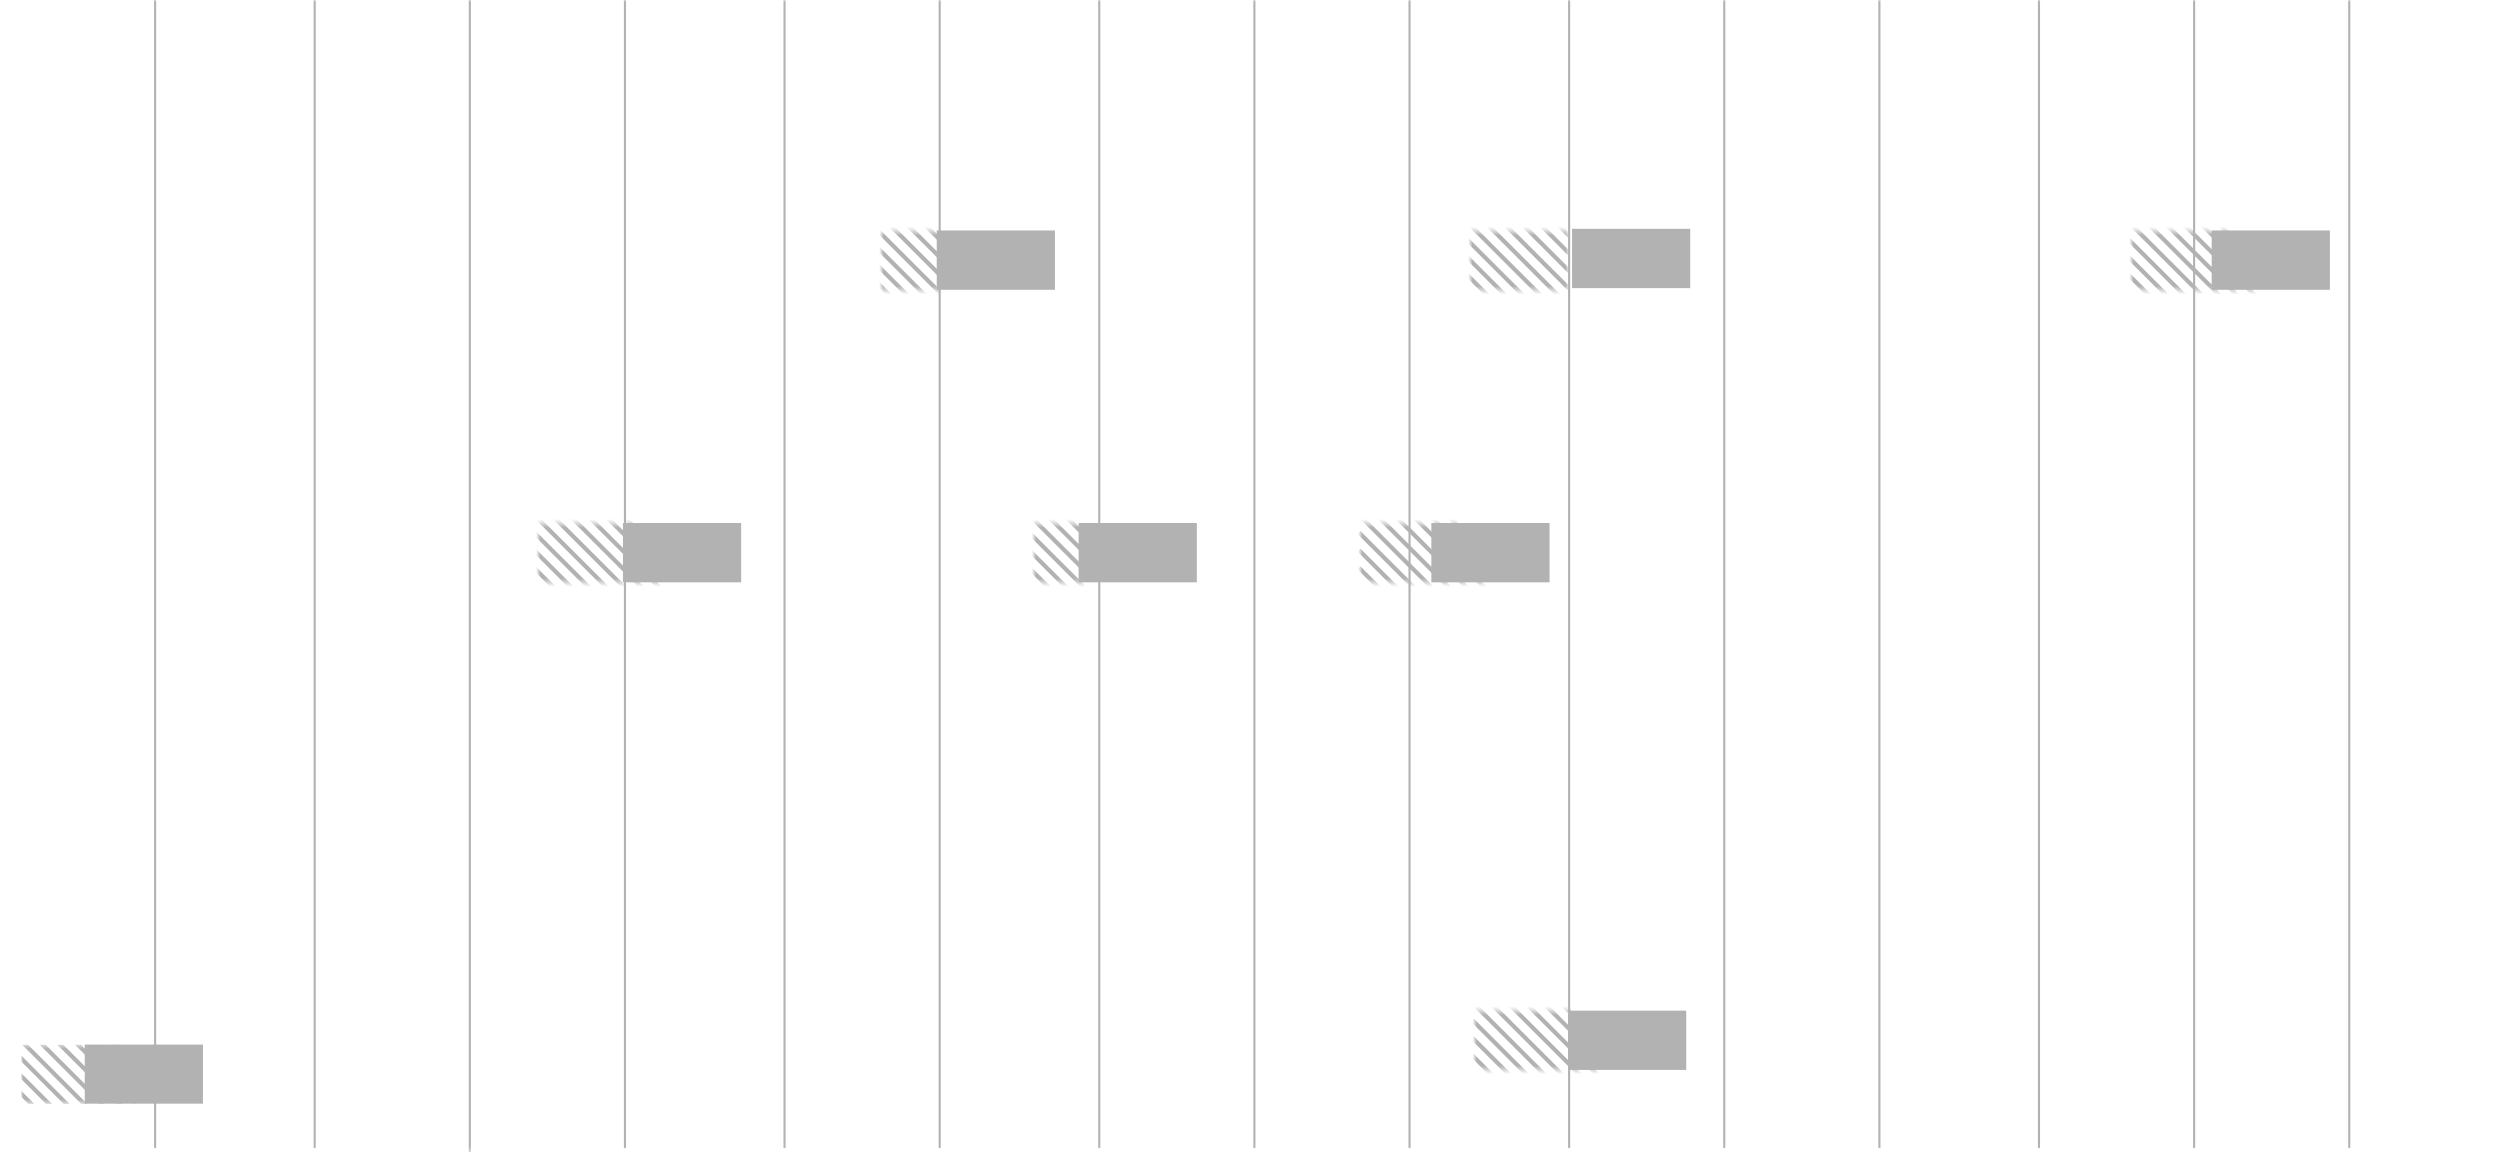 <svg width="590" height="272" fill="none" xmlns="http://www.w3.org/2000/svg"><g clip-path="url(#clip0_1_45)"><mask id="mask0_1_45" style="mask-type:luminance" maskUnits="userSpaceOnUse" x="0" y="0" width="590" height="272"><path d="M590 0H0v271.674h590V0Z" fill="#fff"/></mask><g mask="url(#mask0_1_45)"><path d="M36.605 0v270.939m37.66 0V0m36.613 0v271.985M147.492 0v270.939m37.66 0V0m36.613 0v270.939m37.66 0V0m36.613 270.939V0m36.613 0v270.939m37.66 0V0m36.613 270.939V0m36.614 270.939V0m37.659 270.939V0m36.614 270.939V0m36.613 0v270.939" stroke="#B2B2B2" stroke-width=".5"/><mask id="mask1_1_45" style="mask-type:luminance" maskUnits="userSpaceOnUse" x="208" y="54" width="14" height="15"><path d="M222 54.522h-14v14h14v-14Z" fill="#fff"/></mask><g mask="url(#mask1_1_45)" fill-rule="evenodd" clip-rule="evenodd" fill="#B2B2B2"><path d="m206.904 29.879 30.444 30.443.707-.707-30.444-30.443-.707.707ZM206.904 34.041l30.444 30.443.707-.707-30.444-30.443-.707.707ZM206.904 38.207l30.444 30.443.707-.707L207.611 37.5l-.707.707ZM206.904 42.371l30.444 30.443.707-.707-30.444-30.443-.707.707ZM206.904 46.531l30.444 30.444.707-.707-30.444-30.444-.707.707ZM206.904 50.68l30.444 30.443.707-.707-30.444-30.443-.707.707ZM206.904 54.836l30.444 30.443.707-.707-30.444-30.443-.707.707ZM206.904 59l30.444 30.443.707-.707-30.444-30.443-.707.707ZM206.904 63.166l30.444 30.443.707-.707-30.444-30.443-.707.707ZM206.904 67.328l30.444 30.444.707-.708-30.444-30.443-.707.707Z"/></g><mask id="mask2_1_45" style="mask-type:luminance" maskUnits="userSpaceOnUse" x="127" y="123" width="29" height="15"><path d="M156 123.521h-29v14h29v-14Z" fill="#fff"/></mask><g mask="url(#mask2_1_45)" fill-rule="evenodd" clip-rule="evenodd" fill="#B2B2B2"><path d="m125.721 101.089 30.443 30.444.707-.707-30.443-30.444-.707.707ZM125.721 105.252l30.443 30.443.707-.707-30.443-30.444-.707.708ZM125.721 109.418l30.443 30.443.707-.707-30.443-30.444-.707.708ZM125.721 113.582l30.443 30.443.707-.707-30.443-30.443-.707.707ZM125.721 117.742l30.443 30.443.707-.707-30.443-30.443-.707.707ZM125.721 121.89l30.443 30.443.707-.707-30.443-30.443-.707.707ZM125.721 126.046l30.443 30.444.707-.707-30.443-30.444-.707.707ZM125.721 130.211l30.443 30.443.707-.707-30.443-30.444-.707.708ZM125.721 134.377l30.443 30.443.707-.707-30.443-30.444-.707.708Z"/></g><mask id="mask3_1_45" style="mask-type:luminance" maskUnits="userSpaceOnUse" x="244" y="123" width="12" height="15"><path d="M256 123.521h-12v14h12v-14Z" fill="#fff"/></mask><g mask="url(#mask3_1_45)" fill-rule="evenodd" clip-rule="evenodd" fill="#B2B2B2"><path d="m242.502 101.064 30.443 30.443.707-.707-30.443-30.443-.707.707ZM242.502 105.226l30.443 30.443.707-.707-30.443-30.443-.707.707ZM242.502 109.392l30.443 30.443.707-.707-30.443-30.443-.707.707ZM242.502 113.556l30.443 30.443.707-.707-30.443-30.443-.707.707ZM242.502 117.714l30.443 30.444.707-.707-30.443-30.444-.707.707ZM242.502 121.863l30.443 30.443.707-.707-30.443-30.443-.707.707ZM242.502 126.021l30.443 30.443.707-.707-30.443-30.443-.707.707ZM242.502 130.185l30.443 30.443.707-.707-30.443-30.443-.707.707ZM242.502 134.351l30.443 30.443.707-.707-30.443-30.443-.707.707Z"/></g><mask id="mask4_1_45" style="mask-type:luminance" maskUnits="userSpaceOnUse" x="347" y="54" width="23" height="15"><path d="M370 54.522h-23v14h23v-14Z" fill="#fff"/></mask><g mask="url(#mask4_1_45)" fill-rule="evenodd" clip-rule="evenodd" fill="#B2B2B2"><path d="m345.975 32.018 30.443 30.443.707-.707-30.443-30.443-.707.707ZM345.975 36.18l30.443 30.443.707-.707-30.443-30.443-.707.707ZM345.975 40.346l30.443 30.443.707-.707-30.443-30.443-.707.707ZM345.975 44.51l30.443 30.443.707-.707-30.443-30.443-.707.707ZM345.975 48.668l30.443 30.443.707-.707-30.443-30.443-.707.707ZM345.975 52.816l30.443 30.444.707-.707-30.443-30.444-.707.707ZM345.975 56.975l30.443 30.443.707-.707-30.443-30.443-.707.707ZM345.975 61.139l30.443 30.443.707-.707-30.443-30.443-.707.707ZM345.975 65.305l30.443 30.443.707-.707-30.443-30.443-.707.707Z"/></g><mask id="mask5_1_45" style="mask-type:luminance" maskUnits="userSpaceOnUse" x="321" y="123" width="31" height="15"><path d="M352 123.521h-31v14h31v-14Z" fill="#fff"/></mask><g mask="url(#mask5_1_45)" stroke="#B2B2B2" stroke-miterlimit="10"><path d="m351.152 131.154-30.443-30.444M351.152 135.316l-30.443-30.443M351.152 139.482l-30.443-30.443M351.152 143.646l-30.443-30.443M351.152 147.804l-30.443-30.443M351.152 151.953l-30.443-30.444M351.152 156.111l-30.443-30.444M351.152 160.275l-30.443-30.443M351.152 164.441l-30.443-30.443"/></g><mask id="mask6_1_45" style="mask-type:luminance" maskUnits="userSpaceOnUse" x="503" y="54" width="31" height="15"><path d="M534 54.522h-31v14h31v-14Z" fill="#fff"/></mask><g mask="url(#mask6_1_45)" fill-rule="evenodd" clip-rule="evenodd" fill="#B2B2B2"><path d="m502.084 32.018 30.443 30.443.707-.707-30.443-30.443-.707.707ZM502.084 36.18l30.443 30.443.707-.707-30.443-30.443-.707.707ZM502.084 40.346l30.443 30.443.707-.707-30.443-30.443-.707.707ZM502.084 44.51l30.443 30.443.707-.707-30.443-30.443-.707.707ZM502.084 48.668l30.443 30.443.707-.707-30.443-30.443-.707.707ZM502.084 52.816l30.443 30.444.707-.707-30.443-30.444-.707.707ZM502.084 56.975l30.443 30.443.707-.707-30.443-30.443-.707.707ZM502.084 61.139l30.443 30.443.707-.707-30.443-30.443-.707.707ZM502.084 65.305l30.443 30.443.707-.707-30.443-30.443-.707.707Z"/></g><mask id="mask7_1_45" style="mask-type:luminance" maskUnits="userSpaceOnUse" x="348" y="238" width="30" height="15"><path d="M378 238.521h-30v14h30v-14Z" fill="#fff"/></mask><g mask="url(#mask7_1_45)" fill-rule="evenodd" clip-rule="evenodd" fill="#B2B2B2"><path d="m347.096 216.127 30.443 30.443.707-.707-30.443-30.444-.707.708ZM347.096 220.289l30.443 30.443.707-.707-30.443-30.443-.707.707ZM347.096 224.455l30.443 30.443.707-.707-30.443-30.443-.707.707ZM347.096 228.619l30.443 30.443.707-.707-30.443-30.443-.707.707ZM347.096 232.777l30.443 30.443.707-.707-30.443-30.443-.707.707ZM347.096 236.926l30.443 30.443.707-.707-30.443-30.443-.707.707ZM347.096 241.084l30.443 30.443.707-.707-30.443-30.444-.707.708ZM347.096 245.249l30.443 30.443.707-.707-30.443-30.443-.707.707ZM347.096 249.414l30.443 30.443.707-.707-30.443-30.443-.707.707Z"/></g><g clip-path="url(#clip1_1_45)"><mask id="mask8_1_45" style="mask-type:luminance" maskUnits="userSpaceOnUse" x="5" y="246" width="27" height="15"><path d="M32 246.521H5v14h27v-14Z" fill="#fff"/></mask><g mask="url(#mask8_1_45)" fill-rule="evenodd" clip-rule="evenodd" fill="#B2B2B2"><path d="m3.865 224.406 30.444 30.443.707-.707-30.444-30.443-.707.707ZM3.865 228.568l30.444 30.443.707-.707-30.444-30.443-.707.707ZM3.865 232.734l30.444 30.443.707-.707-30.444-30.443-.707.707ZM3.865 236.898l30.444 30.443.707-.707-30.444-30.443-.707.707ZM3.865 241.058l30.444 30.443.707-.707-30.444-30.443-.707.707ZM3.865 245.207 34.31 275.65l.707-.707L4.572 244.5l-.707.707ZM3.865 249.363l30.444 30.444.707-.707-30.444-30.444-.707.707ZM3.865 253.527 34.31 283.97l.707-.707L4.572 252.82l-.707.707ZM3.865 257.693l30.444 30.443.707-.707-30.444-30.443-.707.707Z"/></g><path d="M47.896 246.521H20v13.948h27.896v-13.948Z" fill="#B2B2B2"/></g><path d="M174.912 123.432h-27.896v14h27.896v-14ZM248.966 54.393H221.07v14h27.896v-14ZM282.451 123.432h-27.896v14h27.896v-14ZM337.799 123.432h27.896v14h-27.896v-14ZM371 54h27.896v14H371V54ZM370.053 238.511h27.896v14h-27.896v-14ZM521.959 54.393h27.896v14h-27.896v-14Z" fill="#B2B2B2"/></g></g><defs><clipPath id="clip0_1_45"><path fill="#fff" d="M0 0h590v272H0z"/></clipPath><clipPath id="clip1_1_45"><path fill="#fff" transform="translate(5 246.521)" d="M0 0h42.896v14H0z"/></clipPath></defs></svg>